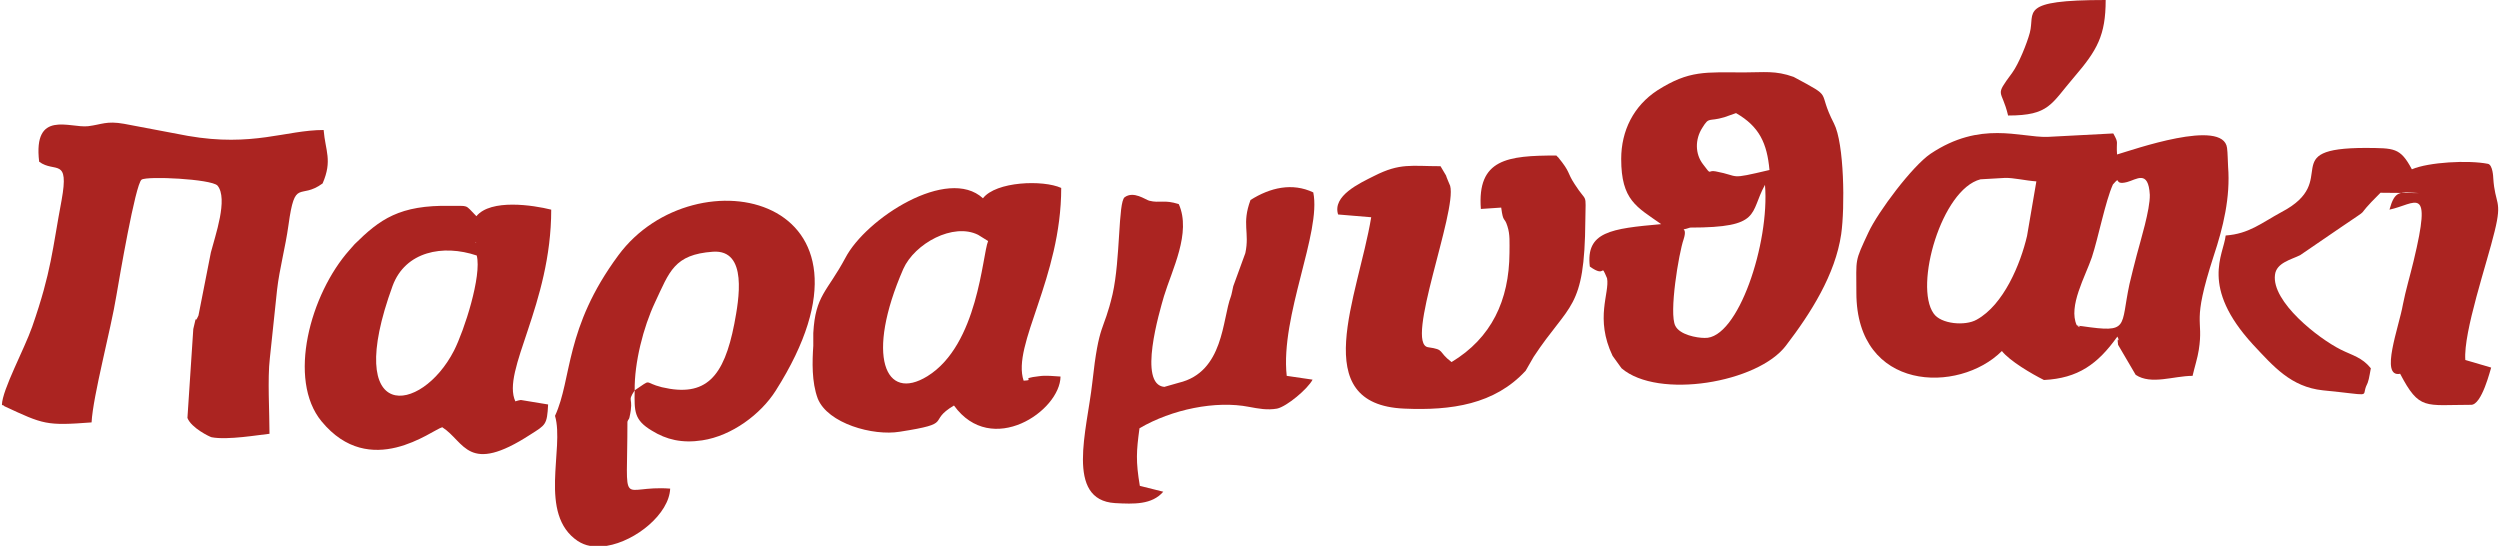 <svg xmlns="http://www.w3.org/2000/svg" xmlns:xlink="http://www.w3.org/1999/xlink" xmlns:xodm="http://www.corel.com/coreldraw/odm/2003" xml:space="preserve" width="229px" height="50px" fill-rule="evenodd" clip-rule="evenodd" viewBox="0 0 7239 1583"> <g id="Layer_x0020_1">    <path fill="#AB2421" d="M6017 943c-25,-55 25,-141 44,-197 19,-58 39,-162 61,-211 26,-29 -1,4 41,-7 27,-7 62,-37 66,37 1,43 -27,133 -38,175 -7,28 -15,57 -21,84 -27,126 1,142 -137,122 -34,-5 14,11 -16,-3zm-117 -417l-27 158c-19,82 -68,200 -146,243 -33,19 -104,13 -125,-18 -57,-80 23,-360 136,-389l70 -4c25,-1 61,8 92,10zm-100 492c23,29 86,66 122,84 99,-5 156,-46 213,-126 16,39 -4,-16 2,24l51 87c45,30 110,3 165,3 5,-22 15,-54 18,-75 15,-95 -22,-71 43,-272 28,-84 49,-171 42,-260 -1,-16 -1,-39 -3,-54 -11,-87 -274,6 -319,19 -3,-40 6,-31 -11,-61l-191 10c-80,2 -194,-48 -339,49 -53,36 -152,168 -180,228 -41,88 -35,73 -35,175 0,287 297,294 422,169z"></path>  <path fill="#AB2421" d="M4812 650l21 5 -21 -5zm84 10c209,0 171,-41 217,-124 14,168 -78,448 -175,444 -23,0 -72,-9 -85,-35 -19,-36 10,-211 24,-251 14,-43 -19,-21 19,-34zm133 -332c68,39 90,88 97,165 -123,29 -82,18 -156,4 -25,-5 -10,15 -37,-21 -23,-30 -23,-72 -2,-105 21,-34 17,-17 64,-31l34 -12zm-217 322c-146,13 -219,22 -207,123 50,36 29,-15 50,34 8,43 -36,116 16,225l26 36c106,91 396,42 477,-66 72,-94 143,-206 160,-323 11,-77 9,-263 -21,-321 -52,-101 4,-70 -117,-135 -53,-19 -85,-13 -143,-13 -113,0 -159,-7 -252,52 -69,45 -105,117 -105,199 0,120 45,139 116,189z"></path>  <path fill="#AB2421" d="M1835 1132c-1,-80 25,-183 59,-255 42,-89 55,-139 168,-147 102,-7 75,140 62,209 -30,154 -82,214 -210,184 -56,-14 -26,-26 -79,9zm-231 74c28,95 -50,285 66,363 11,7 23,12 35,14l49 0c85,-14 181,-93 184,-166 -149,-11 -124,71 -124,-194 1,-2 3,-8 3,-6 0,1 3,-5 3,-7 14,-62 -9,-41 15,-78 -1,61 -2,86 50,117 42,26 87,37 146,28 86,-13 170,-76 213,-144 360,-567 -234,-693 -456,-393 -157,212 -134,358 -184,466z"></path>  <path fill="#AB2421" d="M1377 741c15,59 -36,217 -66,276 -95,185 -325,215 -178,-188 37,-100 146,-121 244,-88zm-4 -39l3 3c0,0 -4,-2 -3,-3zm-96 537c66,42 73,140 256,21 44,-28 48,-28 51,-87l-79 -13c-8,1 -16,4 -16,4 -41,-89 104,-280 104,-556 -52,-13 -175,-32 -217,19 -35,-36 -21,-29 -75,-30 -148,-3 -205,39 -278,111 -4,5 -11,12 -15,17 -114,128 -181,376 -81,497 141,171 320,25 350,17z"></path>  <path fill="#AB2421" d="M6856 1121c8,-15 9,-26 14,-53 -26,-32 -53,-37 -87,-54 -66,-33 -201,-139 -191,-217 4,-35 47,-44 73,-57l117 -80c105,-72 27,-13 116,-101l113 1c-58,-3 -71,-9 -87,48 76,-16 125,-79 70,149 -10,42 -23,85 -31,126 -11,64 -68,213 -8,201 56,107 72,90 205,90 32,2 57,-104 59,-108l-75 -22c-6,-81 63,-281 85,-373 23,-93 1,-76 -4,-155 0,0 -1,-39 -16,-41 -56,-11 -171,-5 -220,16 -34,-64 -52,-61 -133,-62 -264,0 -69,94 -245,186 -59,32 -94,63 -162,68 -6,56 -75,148 79,316 60,64 110,123 203,133 144,14 113,20 125,-11z"></path>  <path fill="#AB2421" d="M4289 606l59 -4c6,46 9,25 18,54 8,24 6,48 6,78 -1,137 -52,246 -168,316 -41,-31 -18,-36 -68,-43 -69,-10 84,-393 64,-468 0,0 -12,-28 -12,-30l-16 -27c-85,0 -117,-10 -192,28 -44,22 -122,58 -105,112l96 8c-38,230 -188,543 96,555 136,6 262,-12 352,-110l23 -40c104,-158 148,-134 150,-396 1,-85 6,-47 -31,-105 -23,-35 -11,-33 -48,-78 -1,-1 -4,-3 -5,-5 -142,0 -230,10 -219,155z"></path>  <path fill="#AB2421" d="M2860 699c-17,41 -29,301 -176,392 -123,76 -180,-59 -70,-311 33,-74 145,-135 217,-99l29 18zm-15 -124c-102,-94 -339,58 -399,173 -53,99 -87,108 -93,218l0 30c0,2 0,5 0,7 -3,45 -5,105 13,153 29,72 160,109 238,96 161,-25 76,-28 157,-76 109,151 308,16 309,-84 -20,-1 -41,-4 -62,-1 -62,7 -7,11 -45,13 -35,-104 109,-297 109,-559 -53,-24 -189,-19 -227,30z"></path>  <path fill="#AB2421" d="M3564 860c-25,65 -20,219 -151,250 0,0 -42,12 -42,12 -77,-7 -14,-218 -1,-263 23,-76 80,-184 43,-267 -43,-14 -55,-2 -86,-10 -11,-3 -45,-29 -71,-10 -19,14 -12,179 -35,281 -27,115 -39,76 -59,258 -15,136 -79,339 66,348 55,3 107,5 140,-33l-68 -17c-12,-72 -10,-100 -1,-167 94,-55 221,-81 318,-62 27,5 52,10 81,5 28,-6 89,-57 103,-84l-75 -11c-19,-174 101,-416 77,-532 -61,-29 -125,-14 -182,22 -26,70 -2,93 -15,154l-35 96c-1,5 -6,29 -7,30z"></path>  <path fill="#AB2421" d="M5818 335c120,0 124,-33 192,-112 66,-77 91,-120 91,-223 -256,0 -204,35 -220,95 -8,30 -32,90 -51,116 -53,72 -31,44 -12,124z"></path>  <path fill="#AB2421" d="M0 1174c2,2 6,1 7,4 114,53 121,57 253,47 4,-77 56,-269 72,-368 8,-47 55,-323 73,-336 16,-11 201,-2 220,17 32,38 -7,147 -19,194l-36 183c-14,32 -2,-16 -15,39l-17 258c11,29 65,55 70,56 46,9 138,-7 168,-10 0,-64 -6,-159 1,-219 7,-65 14,-131 21,-199 7,-61 24,-122 33,-187 19,-139 32,-72 99,-121 29,-67 8,-94 3,-155 -109,0 -205,50 -394,17l-185 -35c-51,-9 -64,2 -104,7 -53,6 -160,-49 -142,103 46,34 88,-15 65,112 -27,143 -29,205 -85,366 -23,66 -87,183 -88,227z"></path> </g></svg>